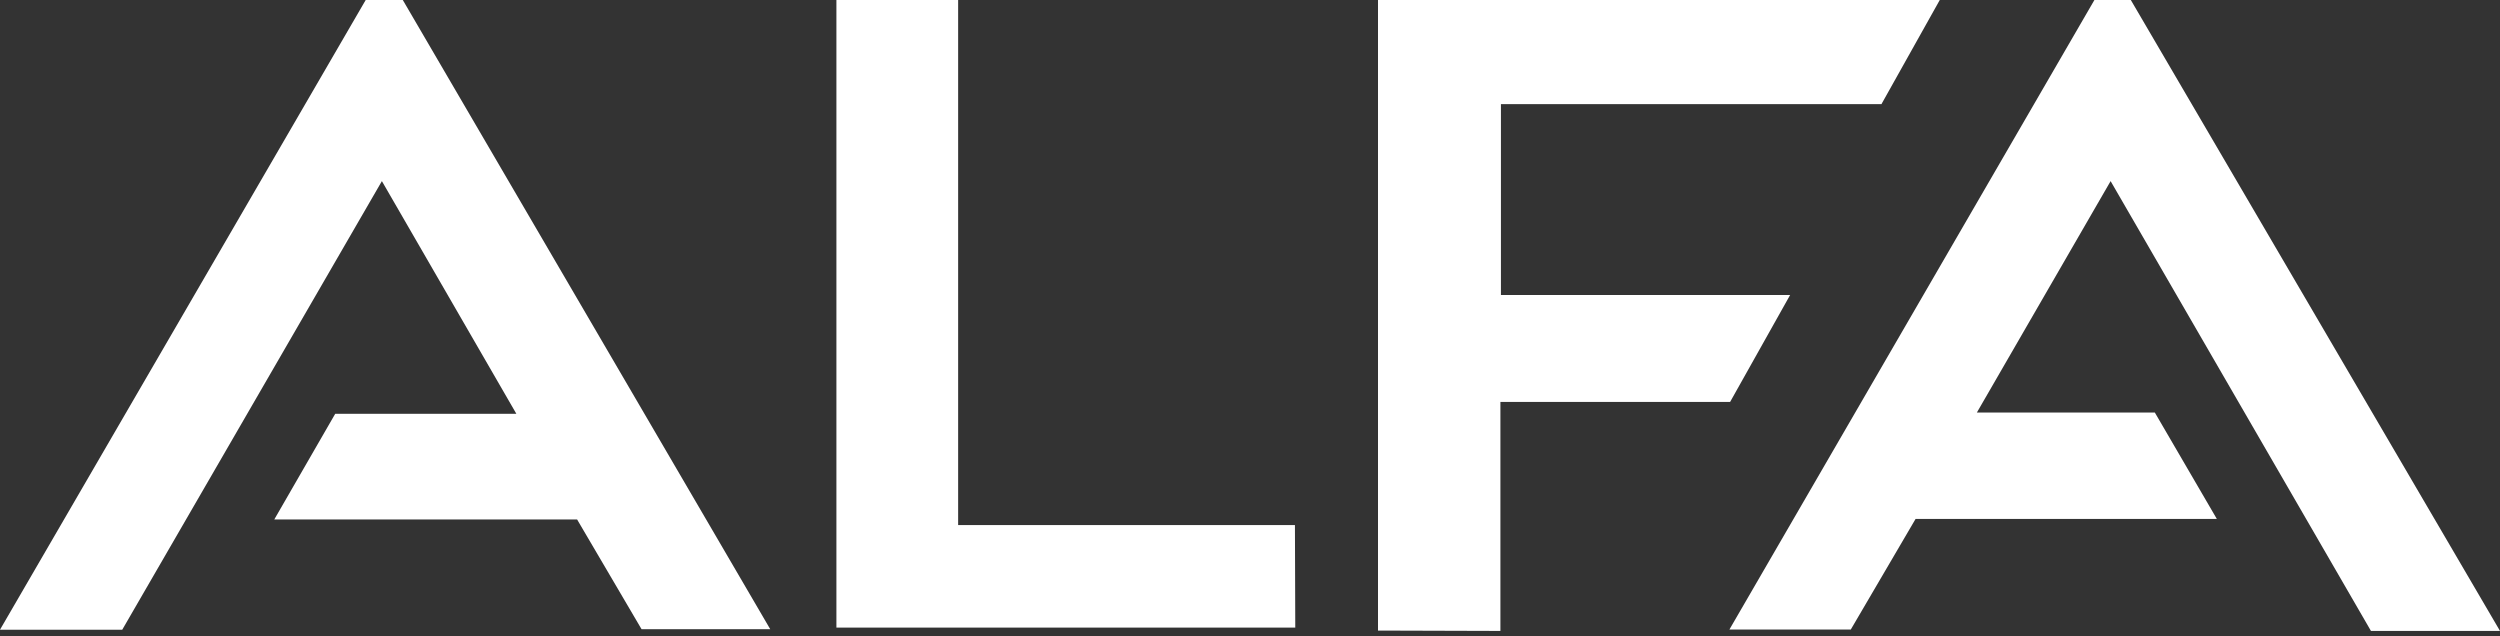 <svg width="110" height="28" viewBox="0 0 110 28" fill="none" xmlns="http://www.w3.org/2000/svg">
<rect x="0" y="0" width="110" height="28" fill="#333333" stroke="none"/>
<path d="M16.091 0L0 27.707H5.379L16.803 7.969L22.719 18.206H14.75L12.068 22.857H25.393L28.228 27.684H33.89L17.723 0H16.091Z" fill="white"/>
<path d="M104.314 27.761H110L93.756 0H92.154L76.094 27.699H81.435L84.285 22.834H97.541L94.813 18.152H86.982C86.982 18.152 90.882 11.402 92.867 7.969C96.737 14.658 104.322 27.761 104.322 27.761H104.314Z" fill="white"/>
<path d="M78.769 12.98H66.041V4.582H82.784L85.35 0H60.632V27.745L66.018 27.761V17.685H76.125L78.761 12.988L78.769 12.98Z" fill="white"/>
<path d="M42.158 23.102V0H36.802V27.615H56.992L56.977 23.102H42.158Z" fill="white"/>
</svg>
